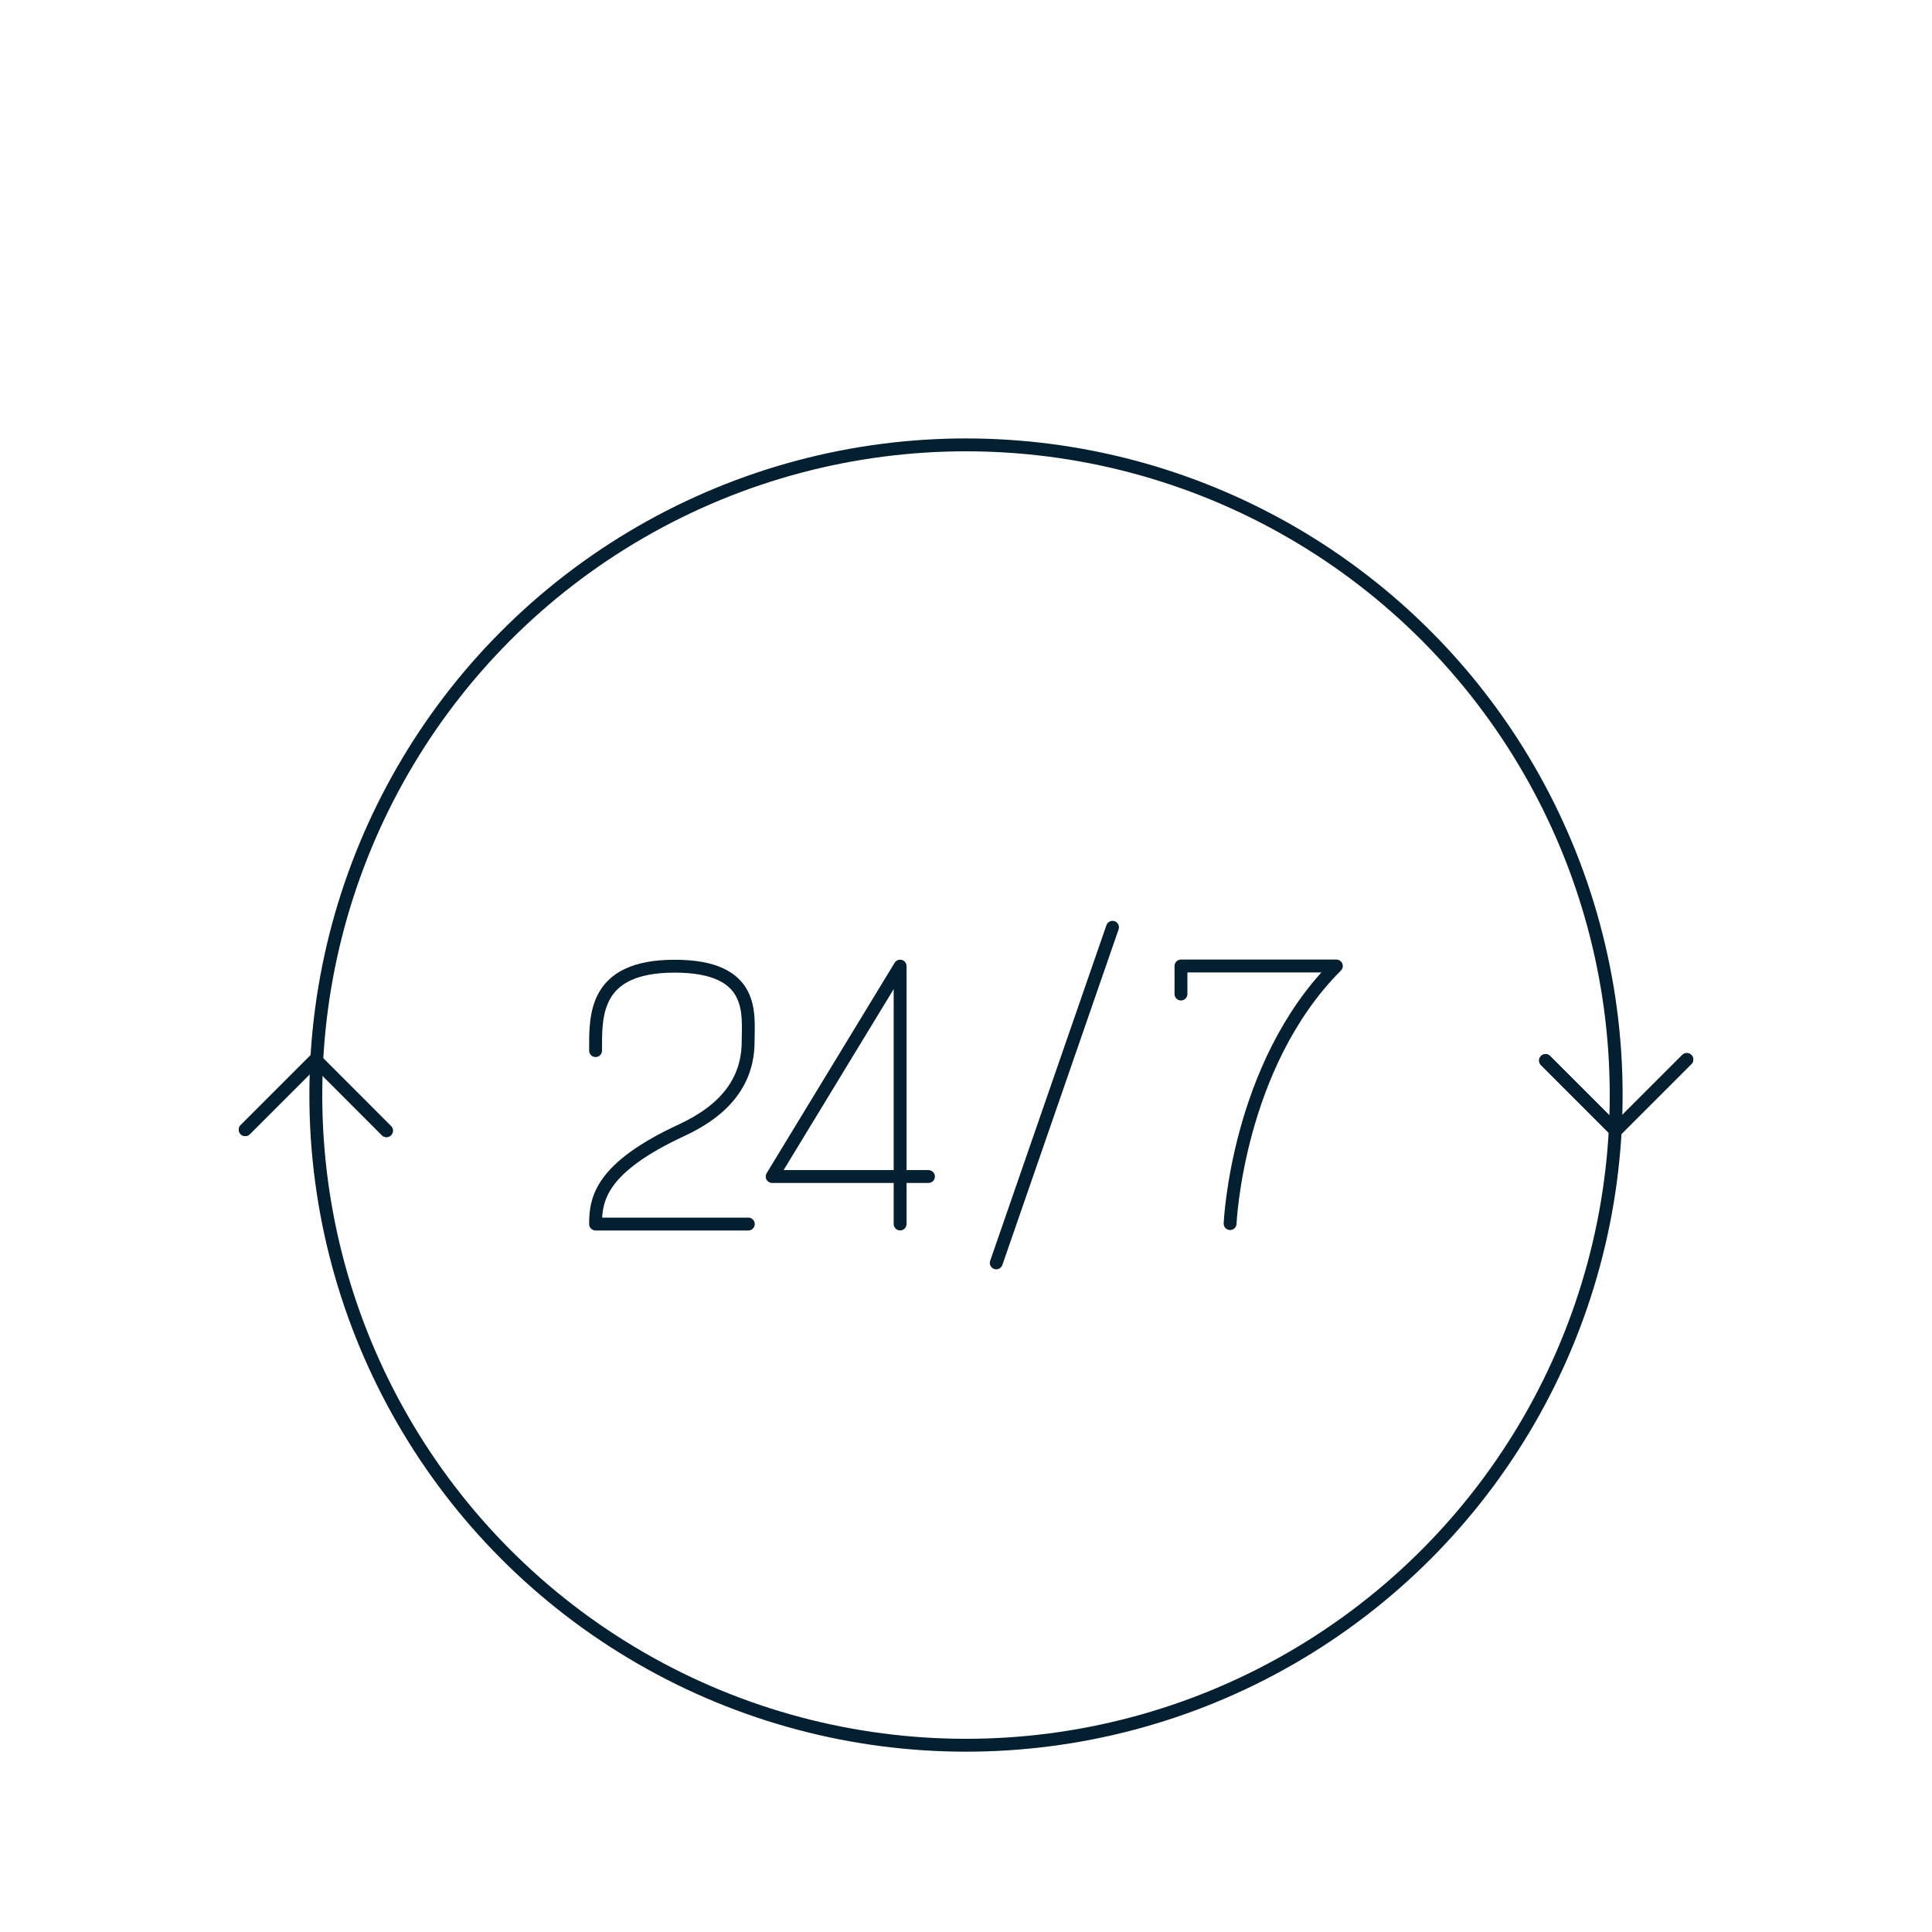 <?xml version="1.0" encoding="UTF-8" standalone="no"?>
<svg
   id="Symboler"
   viewBox="0 0 300 300"
   version="1.1"
   sodipodi:docname="securitas-hemlarm-symbol-larmcentral.svg"
   inkscape:version="1.1.1 (3bf5ae0d25, 2021-09-20)"
   xmlns:inkscape="http://www.inkscape.org/namespaces/inkscape"
   xmlns:sodipodi="http://sodipodi.sourceforge.net/DTD/sodipodi-0.dtd"
   xmlns="http://www.w3.org/2000/svg"
   xmlns:svg="http://www.w3.org/2000/svg"
   xmlns:rdf="http://www.w3.org/1999/02/22-rdf-syntax-ns#"
   xmlns:cc="http://creativecommons.org/ns#"
   xmlns:dc="http://purl.org/dc/elements/1.1/">
  <sodipodi:namedview
     id="namedview876"
     pagecolor="#ffffff"
     bordercolor="#666666"
     borderopacity="1.0"
     inkscape:pageshadow="2"
     inkscape:pageopacity="0.0"
     inkscape:pagecheckerboard="0"
     showgrid="false"
     inkscape:zoom="2.61"
     inkscape:cx="150"
     inkscape:cy="150"
     inkscape:window-width="1920"
     inkscape:window-height="1001"
     inkscape:window-x="-9"
     inkscape:window-y="-9"
     inkscape:window-maximized="1"
     inkscape:current-layer="Symboler" />
  <defs
     id="defs853">
    <style
       id="style851">.cls-1{fill:none;stroke:#2dabe2;stroke-linecap:round;stroke-linejoin:round;stroke-width:2px;}</style>
  </defs>
  <title
     id="title855">securitas-hemlarm-symbol-larmcentral</title>
  <path
     class="cls-1"
     d="M92.48,163.14c0-5.37-.33-13.11,12.28-13.11s11.41,7.45,11.41,11.69c0,6.11-3.52,10.62-10.29,13.76-12.59,5.83-13.4,10.67-13.4,14.59H116.2"
     id="path857"
     style="stroke-width:1.999;stroke-miterlimit:4;stroke-dasharray:none;stroke:#031f30;stroke-opacity:1" />
  <polyline
     class="cls-1"
     points="144.17 182.69 119.9 182.69 139.77 150.02 139.77 190.06"
     id="polyline859"
     style="stroke-width:1.999;stroke-miterlimit:4;stroke-dasharray:none;stroke:#031f30;stroke-opacity:1" />
  <line
     class="cls-1"
     x1="154.7"
     y1="196.1"
     x2="172.75"
     y2="143.99"
     id="line861"
     style="stroke-width:1.999;stroke-miterlimit:4;stroke-dasharray:none;stroke:#031f30;stroke-opacity:1" />
  <path
     class="cls-1"
     d="M183.38,154.35V150h24.13c-15.44,15.45-16.5,40-16.5,40"
     id="path863"
     style="stroke-width:1.999;stroke-miterlimit:4;stroke-dasharray:none;stroke:#031f30;stroke-opacity:1" />
  <circle
     class="cls-1"
     cx="150"
     cy="170.04"
     r="100.96"
     id="circle865"
     style="stroke-width:1.999;stroke-miterlimit:4;stroke-dasharray:none;stroke:#031f30;stroke-opacity:1" />
  <polyline
     class="cls-1"
     points="38.08 175.41 48.97 164.52 60.01 175.57"
     id="polyline867"
     style="stroke-width:1.999;stroke-miterlimit:4;stroke-dasharray:none;stroke:#031f30;stroke-opacity:1" />
  <polyline
     class="cls-1"
     points="239.99 164.68 250.88 175.57 261.93 164.52"
     id="polyline869"
     style="stroke-width:1.999;stroke-miterlimit:4;stroke-dasharray:none;stroke:#031f30;stroke-opacity:1" />
  <polyline
     class="cls-1"
     points="38.08 175.41 48.97 164.52 60.01 175.57"
     id="polyline871"
     style="stroke-width:1.999;stroke-miterlimit:4;stroke-dasharray:none;stroke:#031f30;stroke-opacity:1" />
  <polyline
     class="cls-1"
     points="239.99 164.68 250.88 175.57 261.93 164.52"
     id="polyline873"
     style="stroke-width:1.999;stroke-miterlimit:4;stroke-dasharray:none;stroke:#031f30;stroke-opacity:1" />
</svg>
